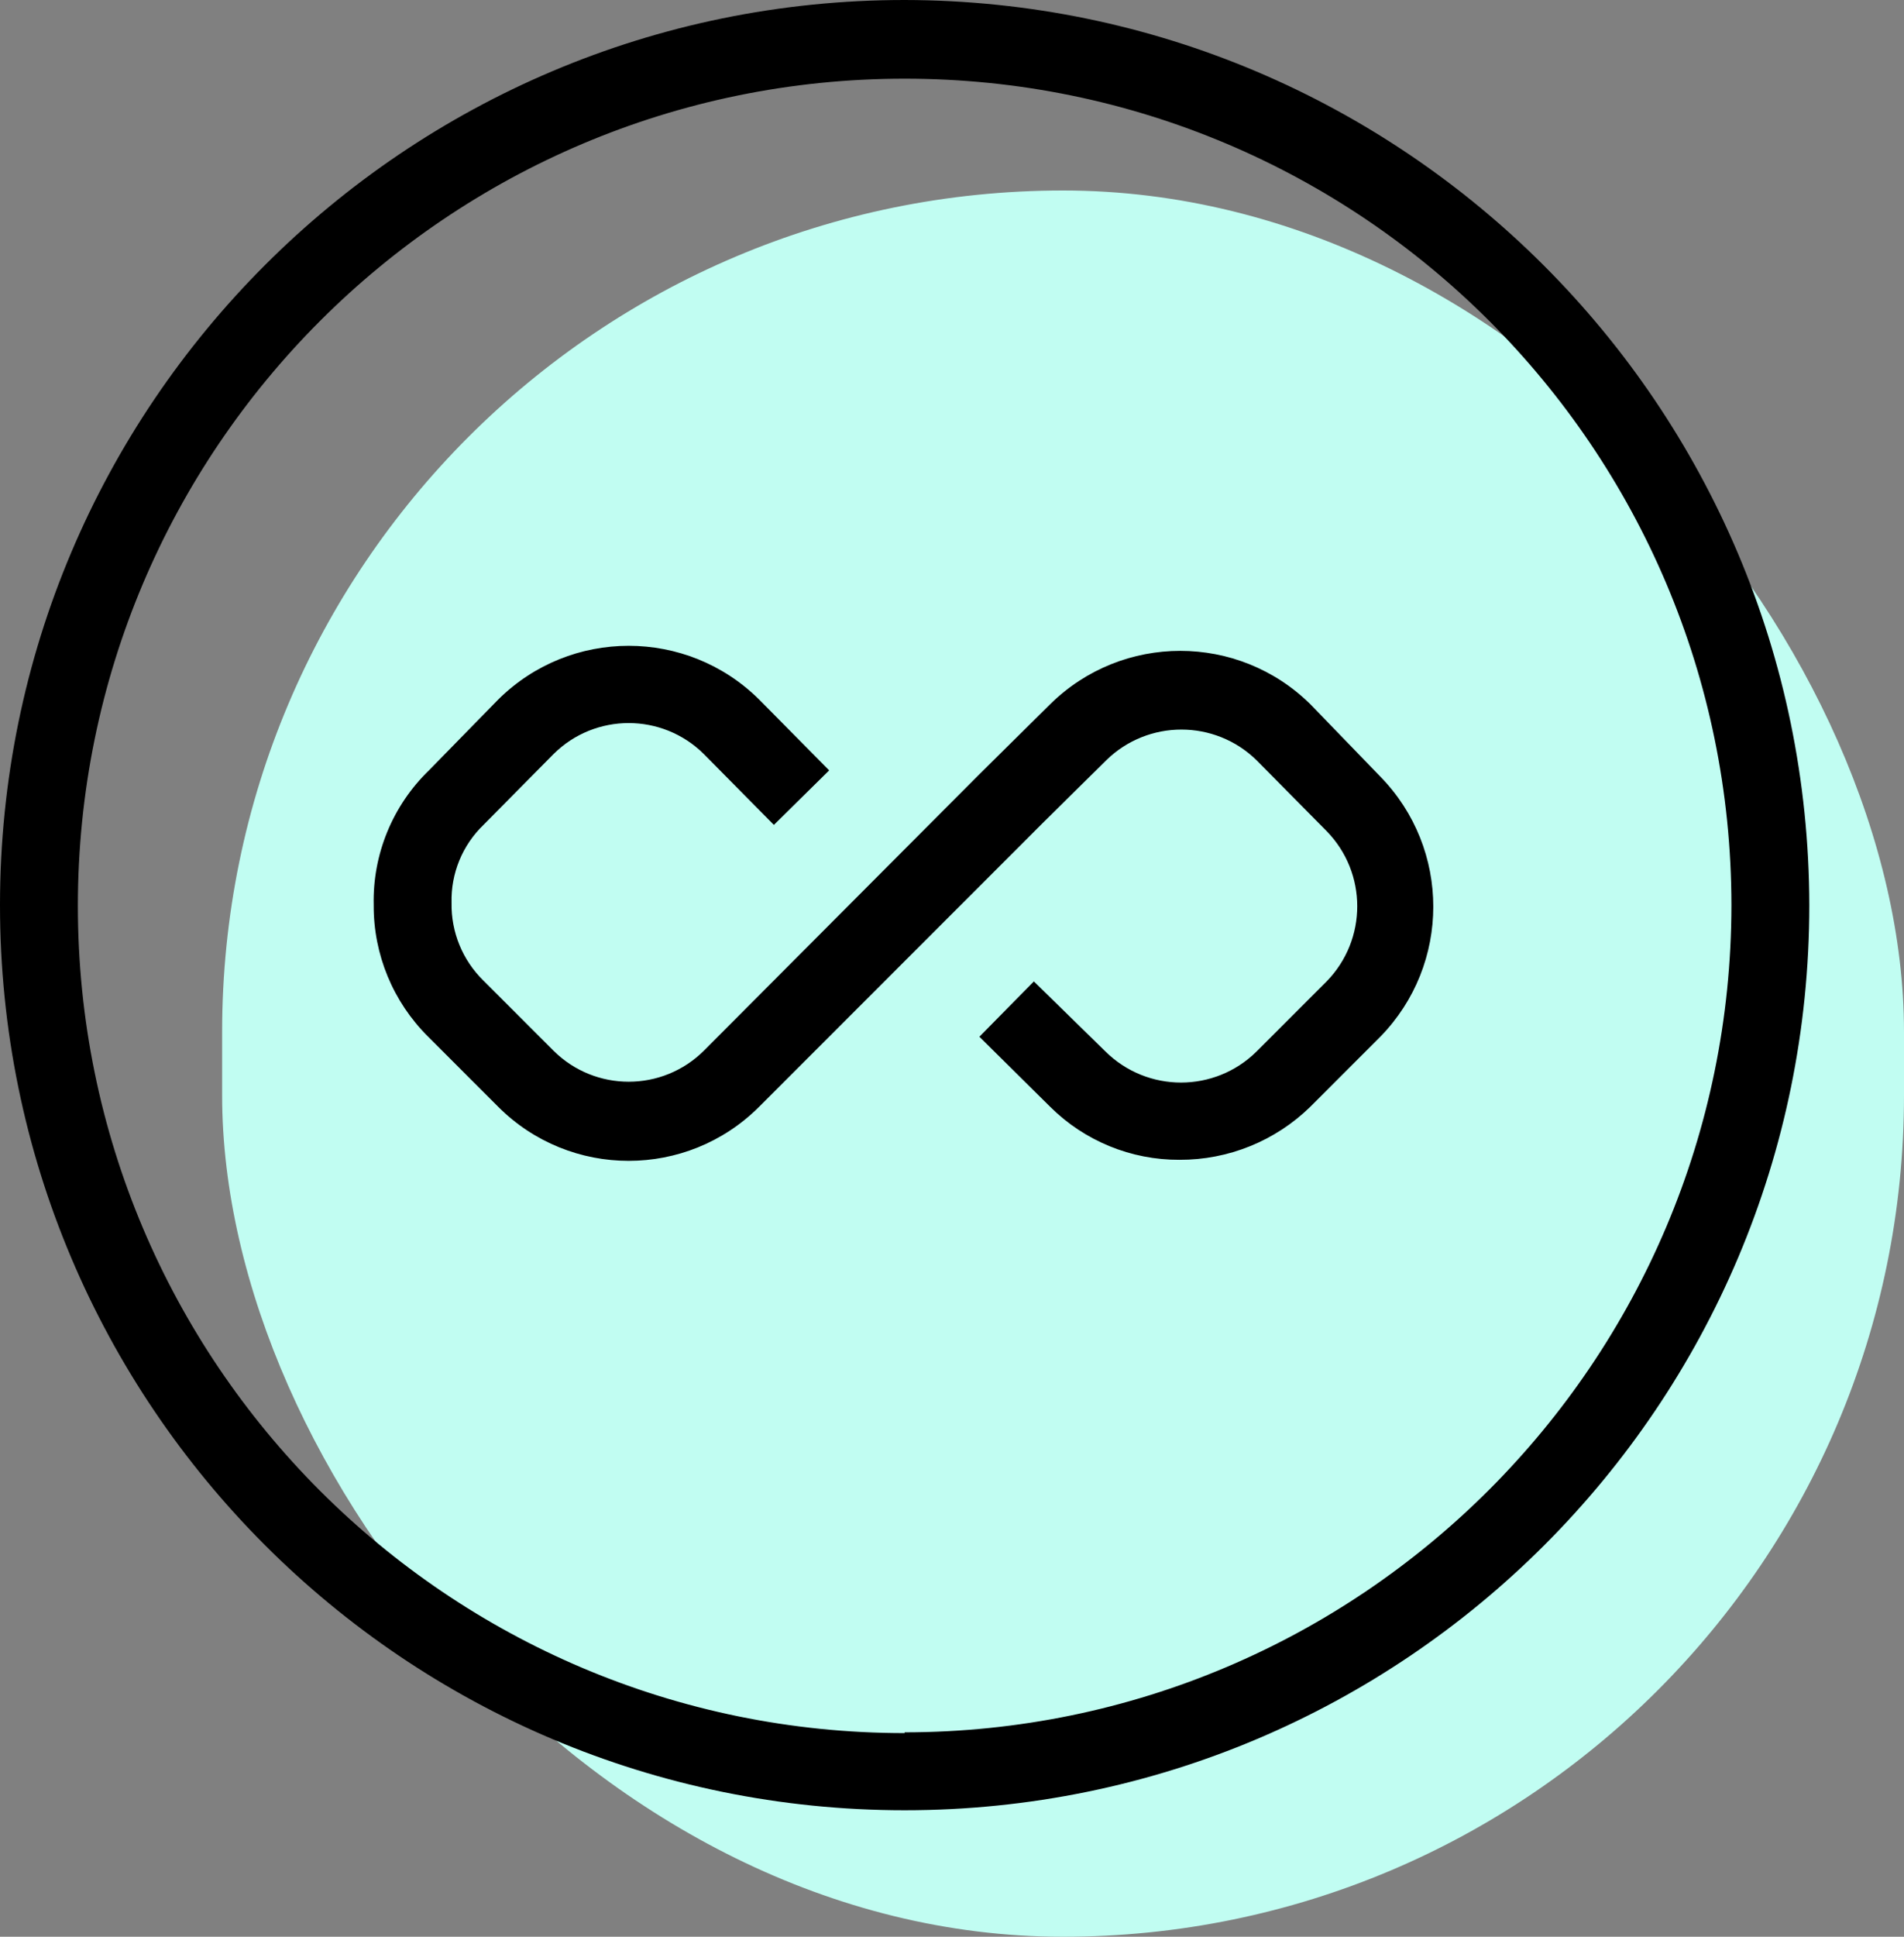 <svg height="61" viewBox="0 0 60 61" width="60" xmlns="http://www.w3.org/2000/svg"><rect x="0" y="0" width="60" height="61" fill="#808080" stroke="none"/><g fill="none" fill-rule="evenodd"><rect fill="#c1fdf2" height="55" rx="26.5" width="53" x="7" y="6"/><g fill="#000" fill-rule="nonzero"><path d="m28.508 0c-15.744 0-28.508 12.763-28.508 28.508s12.763 28.508 28.508 28.508 28.508-12.763 28.508-28.508c-.027-15.733-12.774-28.481-28.508-28.508zm0 54.562v.024c-14.389 0-26.054-11.665-26.054-26.054s11.665-26.054 26.054-26.054c14.38 0 26.041 11.65 26.054 26.03-.013 14.384-11.671 26.041-26.054 26.054z"/><path d="m43.498 24.46-2.208-2.282c-2.273-2.238-5.921-2.238-8.194 0l-2.257 2.232-8.66 8.685c-1.31 1.3-3.424 1.3-4.735 0l-2.208-2.208c-.66-.644-1.024-1.532-1.006-2.453-.024-.923.341-1.813 1.006-2.453l2.208-2.232c1.31-1.3 3.424-1.3 4.735 0l2.208 2.232 1.742-1.717-2.208-2.233c-2.276-2.254-5.943-2.254-8.219 0l-2.184 2.232c-1.148 1.11-1.779 2.648-1.742 4.244-.008 1.557.611 3.051 1.717 4.146l2.208 2.208c2.27 2.268 5.948 2.268 8.219 0l8.93-8.93 2.012-1.987c1.316-1.287 3.419-1.287 4.735 0l2.208 2.232c1.287 1.316 1.287 3.419 0 4.735l-2.208 2.208c-1.319 1.303-3.441 1.303-4.76 0l-2.257-2.208-1.717 1.742 2.232 2.208c1.082 1.075 2.547 1.675 4.072 1.668 1.54.007 3.02-.593 4.122-1.668l2.208-2.208c2.226-2.278 2.226-5.916 0-8.194z"/></g></g></svg>